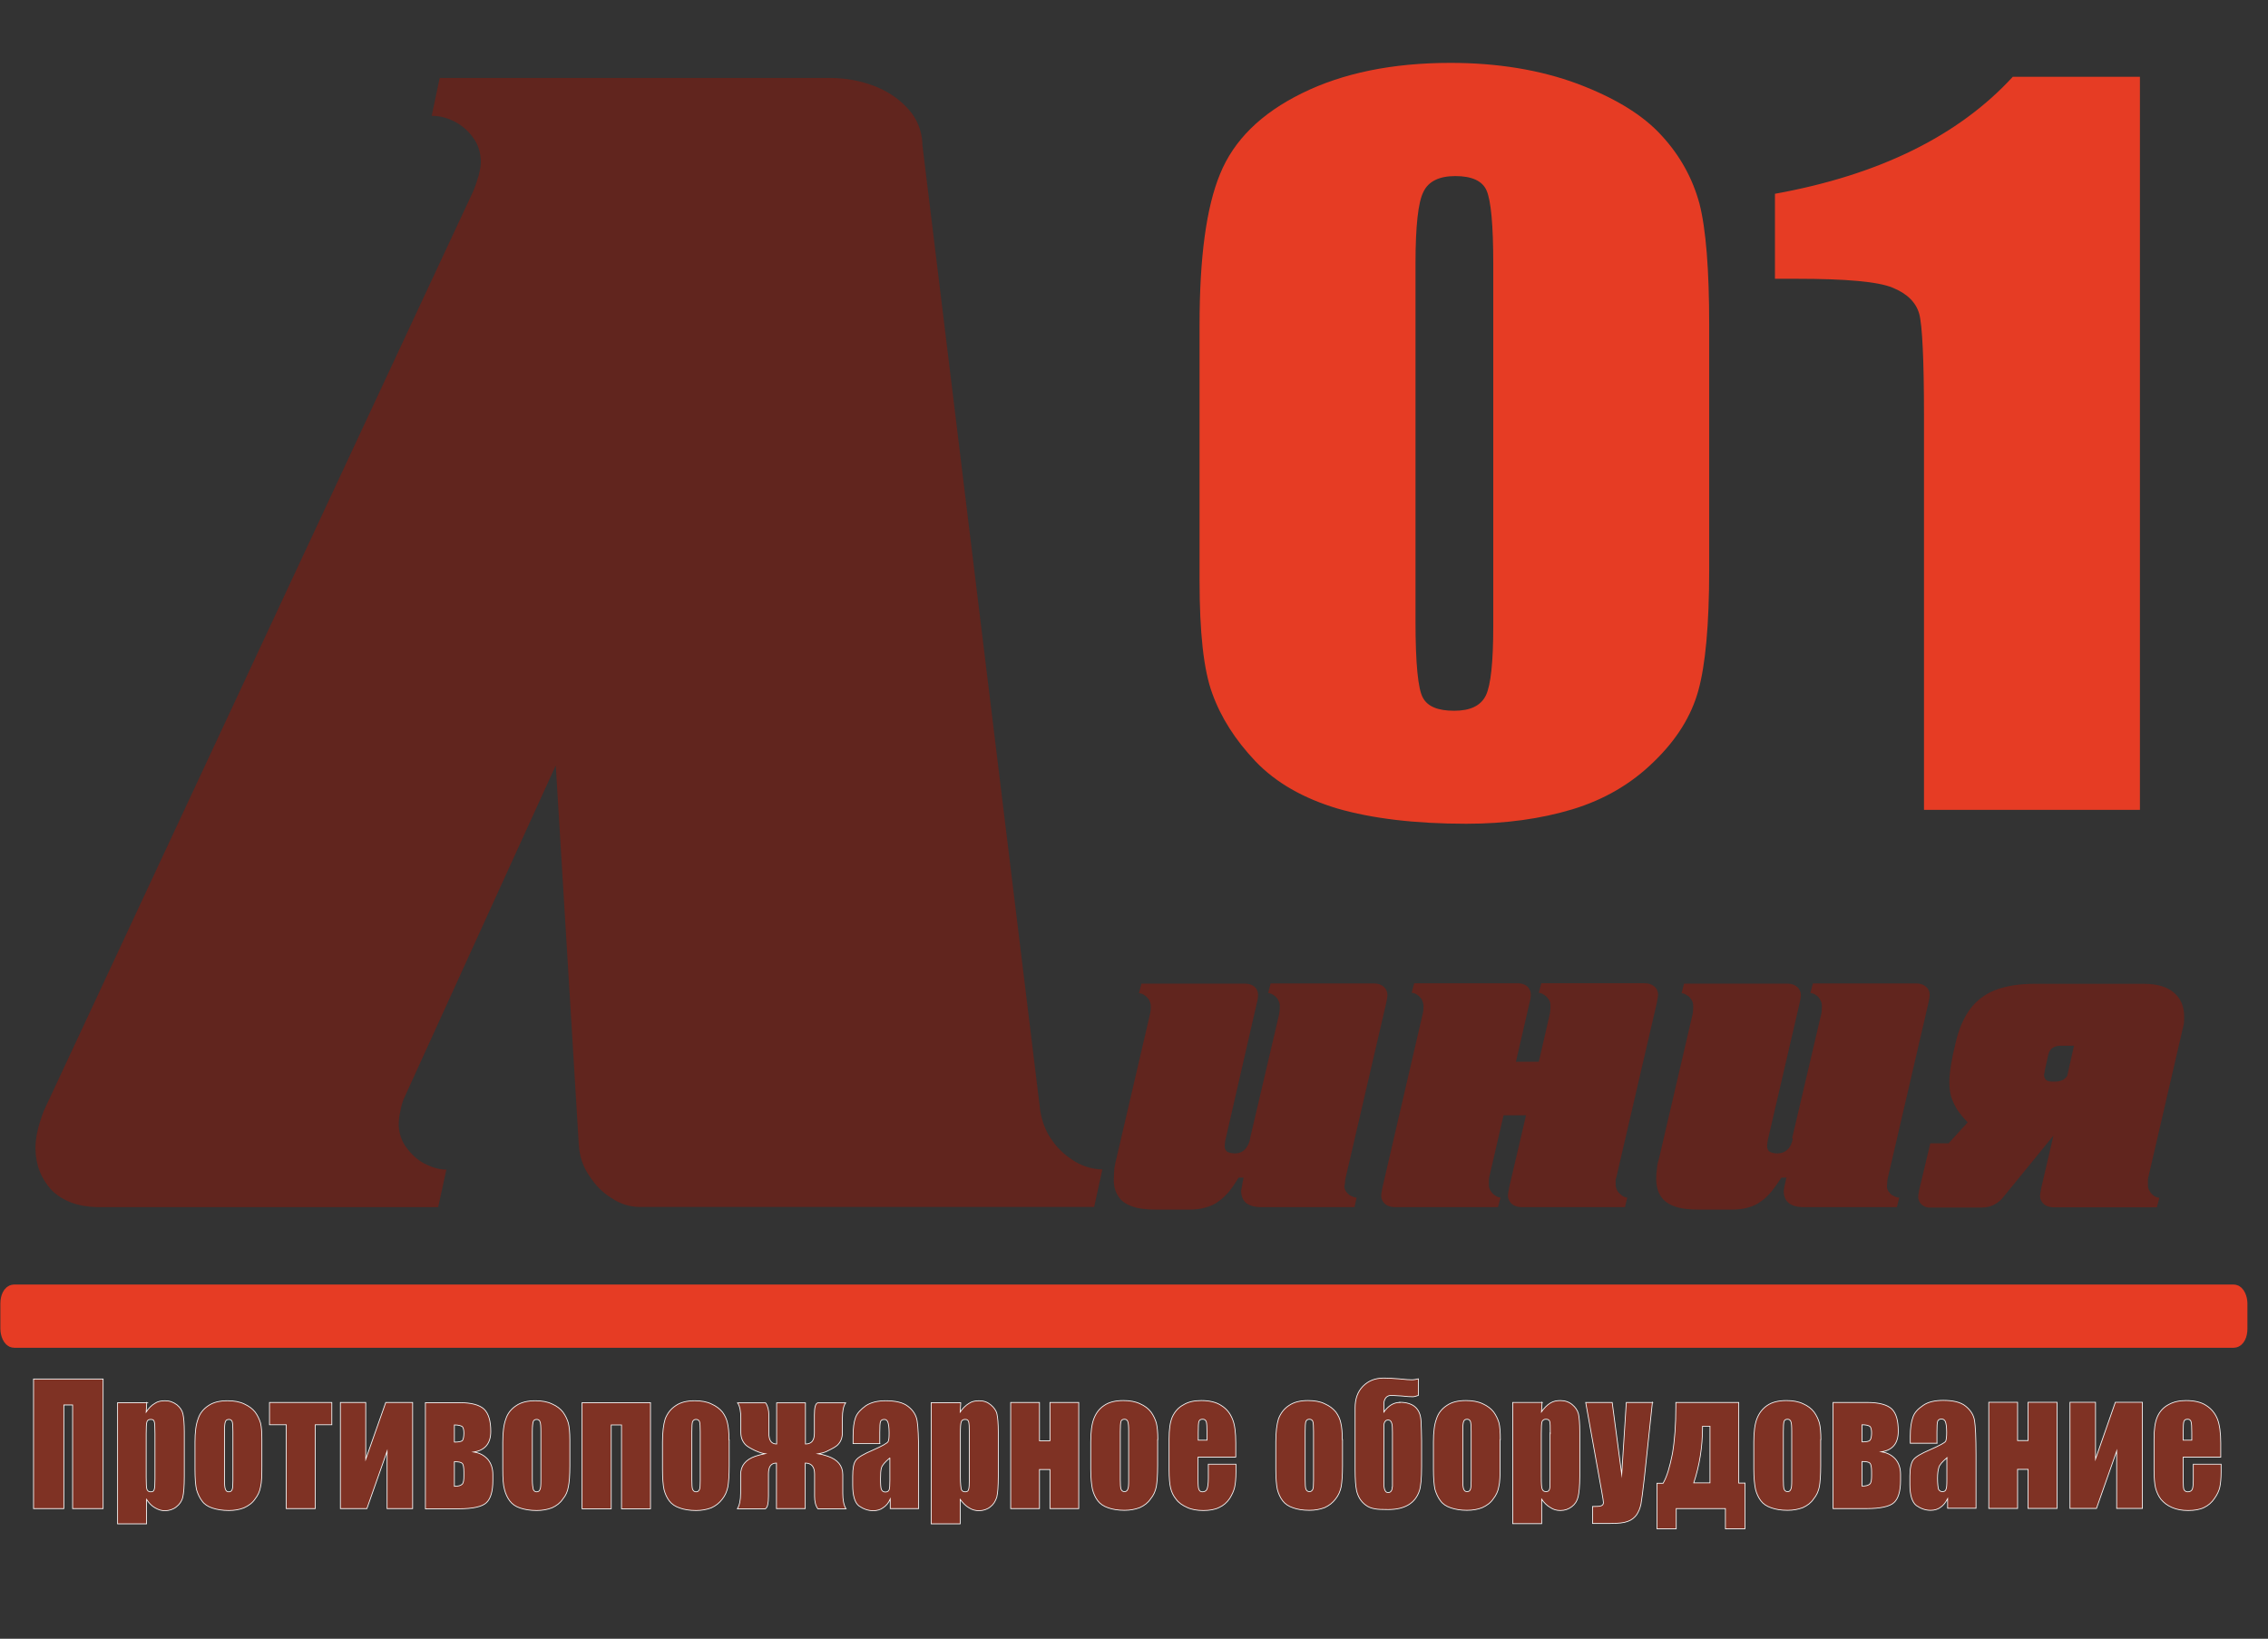 <?xml version="1.0" encoding="UTF-8"?> <svg xmlns="http://www.w3.org/2000/svg" xmlns:svg="http://www.w3.org/2000/svg" width="119" height="86" clip-rule="evenodd" fill-rule="evenodd" version="1.1" xml:space="preserve"><rect width="100%" height="100%" fill="#333333" stroke="none"/> <defs> <style type="text/css"> .str1 {stroke:#FEFEFE;stroke-width:0.04;stroke-miterlimit:22.926} .str0 {stroke:#E63C24;stroke-width:0.9;stroke-linejoin:round;stroke-miterlimit:1145.92} .fil1 {fill:#E63C24} .fil4 {fill:#7F3224;fill-rule:nonzero} .fil2 {fill:#E63C24;fill-rule:nonzero} .fil0 {fill:#773939;fill-rule:nonzero} .fil3 {fill:#69221A;fill-rule:nonzero;fill-opacity:0.851} </style> </defs> <g class="layer"> <title>Layer 1</title>  <g id="_2211339781568"> <rect class="fil1 str0" height="2.42" id="svg_2" rx="0.27" ry="0.54" width="117" x="0.47" y="67.86"></rect> <g id="svg_3"> <path class="fil2" d="m89.68,17.06l0,12.82c0,2.92 -0.2,5.03 -0.57,6.36c-0.37,1.34 -1.14,2.58 -2.33,3.73c-1.18,1.16 -2.6,1.99 -4.27,2.5c-1.66,0.5 -3.51,0.76 -5.57,0.76c-2.72,0 -4.97,-0.28 -6.77,-0.8c-1.79,-0.54 -3.22,-1.35 -4.3,-2.48c-1.06,-1.12 -1.81,-2.3 -2.26,-3.55c-0.46,-1.24 -0.67,-3.22 -0.67,-5.93l0,-13.41c0,-3.54 0.35,-6.18 1.08,-7.94c0.72,-1.76 2.14,-3.17 4.3,-4.23c2.13,-1.05 4.73,-1.59 7.78,-1.59c2.48,0 4.72,0.37 6.68,1.1c1.96,0.74 3.43,1.64 4.4,2.71c0.97,1.05 1.63,2.25 1.99,3.58c0.34,1.33 0.51,3.46 0.51,6.38zm-11.33,-3.22c0,-2.04 -0.12,-3.31 -0.35,-3.84c-0.22,-0.51 -0.78,-0.76 -1.64,-0.76c-0.85,0 -1.41,0.28 -1.67,0.82c-0.28,0.54 -0.42,1.8 -0.42,3.79l0,18.73c0,2.23 0.13,3.58 0.39,4.04c0.25,0.46 0.79,0.68 1.64,0.68c0.84,0 1.39,-0.26 1.66,-0.8c0.26,-0.54 0.39,-1.75 0.39,-3.63l0,-19.02zm33.93,-9.81l0,38.47l-11.33,0l0,-20.65c0,-2.98 -0.09,-4.79 -0.25,-5.38c-0.17,-0.6 -0.63,-1.06 -1.39,-1.37c-0.76,-0.32 -2.45,-0.47 -5.06,-0.47l-1.12,0l0,-4.46c5.48,-0.99 9.64,-3.05 12.48,-6.14l6.68,0z" id="svg_4"></path> <g id="svg_5"> <path class="fil3" d="m65.6,59.74c-0.05,0.26 -0.16,0.46 -0.29,0.59c-0.13,0.13 -0.3,0.2 -0.51,0.2c-0.18,0 -0.33,-0.04 -0.41,-0.09c-0.09,-0.07 -0.13,-0.16 -0.13,-0.28c0,-0.04 0,-0.08 0.01,-0.14c0,-0.07 0.01,-0.13 0.03,-0.21l1.64,-7.15c0.05,-0.18 0.07,-0.34 0.07,-0.45c0,-0.18 -0.07,-0.32 -0.18,-0.42c-0.13,-0.11 -0.3,-0.17 -0.5,-0.17l-5.44,0l-0.13,0.5c0.11,0.01 0.2,0.04 0.29,0.11c0.09,0.05 0.17,0.14 0.24,0.24c0.05,0.11 0.09,0.21 0.09,0.33c0,0.11 0,0.18 -0.01,0.26c-0.01,0.08 -0.03,0.14 -0.04,0.2l-1.74,7.48c-0.05,0.18 -0.09,0.38 -0.12,0.57c-0.01,0.18 -0.03,0.37 -0.03,0.55c-0.01,0.37 0.07,0.66 0.22,0.89c0.14,0.25 0.38,0.43 0.72,0.55c0.33,0.13 0.76,0.18 1.31,0.18l1.64,0c0.35,0 0.67,-0.03 0.92,-0.11c0.26,-0.07 0.49,-0.17 0.68,-0.32c0.2,-0.13 0.38,-0.32 0.55,-0.51c0.17,-0.21 0.34,-0.46 0.51,-0.74l0.26,0c-0.04,0.21 -0.08,0.37 -0.09,0.49c-0.03,0.12 -0.04,0.18 -0.04,0.18c0,0.3 0.09,0.51 0.26,0.66c0.18,0.14 0.45,0.22 0.8,0.22l4.89,0l0.11,-0.5c-0.09,0 -0.18,-0.04 -0.29,-0.09c-0.09,-0.04 -0.17,-0.11 -0.24,-0.2c-0.07,-0.08 -0.09,-0.17 -0.11,-0.26c0,-0.05 0.01,-0.12 0.03,-0.21c0,-0.08 0.01,-0.17 0.03,-0.26l2.13,-9.18c0.04,-0.18 0.07,-0.34 0.07,-0.45c-0.01,-0.18 -0.08,-0.32 -0.2,-0.42c-0.13,-0.11 -0.29,-0.17 -0.5,-0.17l-5.43,0l-0.13,0.5c0.09,0.01 0.18,0.04 0.28,0.11c0.09,0.05 0.17,0.14 0.24,0.24c0.05,0.11 0.09,0.21 0.09,0.33c0,0.11 0,0.18 -0.01,0.26c-0.01,0.08 -0.03,0.14 -0.03,0.2l-1.52,6.49zm13.59,2.56c-0.04,0.2 -0.07,0.35 -0.07,0.46c0.01,0.17 0.08,0.32 0.2,0.42c0.13,0.11 0.29,0.16 0.5,0.17l5.44,0l0.12,-0.5c-0.09,-0.01 -0.18,-0.04 -0.28,-0.11c-0.09,-0.07 -0.17,-0.14 -0.24,-0.25c-0.05,-0.09 -0.09,-0.21 -0.09,-0.33c0,-0.08 0,-0.14 0,-0.2c0,-0.07 0.01,-0.12 0.03,-0.14l2.13,-9.18c0.04,-0.21 0.07,-0.37 0.07,-0.45c-0.01,-0.18 -0.07,-0.32 -0.2,-0.42c-0.13,-0.11 -0.29,-0.17 -0.5,-0.17l-5.43,0l-0.13,0.5c0.09,0.01 0.18,0.04 0.28,0.11c0.09,0.05 0.17,0.14 0.24,0.24c0.07,0.11 0.09,0.21 0.09,0.33c0,0.11 0,0.18 -0.01,0.26c-0.01,0.08 -0.01,0.14 -0.03,0.2l-0.57,2.48l-1.2,0l0.71,-3.08c0.05,-0.18 0.07,-0.34 0.07,-0.45c0,-0.18 -0.07,-0.32 -0.18,-0.42c-0.13,-0.11 -0.3,-0.17 -0.5,-0.17l-5.44,0l-0.13,0.5c0.11,0.01 0.2,0.04 0.29,0.11c0.09,0.05 0.17,0.14 0.24,0.24c0.05,0.11 0.08,0.21 0.09,0.33c0,0.11 -0.01,0.18 -0.01,0.26c-0.01,0.08 -0.03,0.14 -0.04,0.2l-2.1,9.06c-0.04,0.2 -0.07,0.35 -0.07,0.46c0,0.17 0.07,0.3 0.2,0.42c0.12,0.11 0.29,0.16 0.5,0.17l5.43,0l0.13,-0.5c-0.09,-0.01 -0.18,-0.04 -0.28,-0.11c-0.11,-0.07 -0.17,-0.14 -0.24,-0.25c-0.07,-0.09 -0.09,-0.21 -0.09,-0.33c0,-0.08 0,-0.14 0,-0.2c0,-0.07 0.01,-0.12 0.01,-0.14l0.76,-3.29l1.18,0l-0.88,3.76zm14.88,-2.56c-0.05,0.26 -0.14,0.46 -0.28,0.59c-0.14,0.13 -0.32,0.2 -0.53,0.2c-0.18,0 -0.32,-0.04 -0.41,-0.09c-0.09,-0.07 -0.13,-0.16 -0.13,-0.28c0,-0.04 0,-0.08 0.01,-0.14c0.01,-0.07 0.01,-0.13 0.03,-0.21l1.66,-7.15c0.04,-0.18 0.07,-0.34 0.07,-0.45c-0.01,-0.18 -0.07,-0.32 -0.2,-0.42c-0.13,-0.11 -0.29,-0.17 -0.5,-0.17l-5.43,0l-0.13,0.5c0.09,0.01 0.18,0.04 0.28,0.11c0.11,0.05 0.17,0.14 0.24,0.24c0.07,0.11 0.09,0.21 0.09,0.33c0,0.11 0,0.18 -0.01,0.26c-0.01,0.08 -0.01,0.14 -0.03,0.2l-1.74,7.48c-0.05,0.18 -0.11,0.38 -0.12,0.57c-0.03,0.18 -0.04,0.37 -0.04,0.55c0,0.37 0.08,0.66 0.22,0.89c0.16,0.25 0.39,0.43 0.72,0.55c0.34,0.13 0.78,0.18 1.31,0.18l1.64,0c0.37,0 0.67,-0.03 0.93,-0.11c0.25,-0.07 0.49,-0.17 0.67,-0.32c0.21,-0.13 0.38,-0.32 0.55,-0.51c0.17,-0.21 0.34,-0.46 0.53,-0.74l0.26,0c-0.05,0.21 -0.08,0.37 -0.11,0.49c-0.01,0.12 -0.03,0.18 -0.03,0.18c0,0.3 0.08,0.51 0.26,0.66c0.17,0.14 0.43,0.22 0.8,0.22l4.88,0l0.12,-0.5c-0.11,0 -0.2,-0.04 -0.29,-0.09c-0.11,-0.04 -0.18,-0.11 -0.24,-0.2c-0.07,-0.08 -0.11,-0.17 -0.11,-0.26c0,-0.05 0,-0.12 0.01,-0.21c0,-0.08 0.01,-0.17 0.03,-0.26l2.13,-9.18c0.04,-0.18 0.07,-0.34 0.07,-0.45c0,-0.18 -0.07,-0.32 -0.2,-0.42c-0.12,-0.11 -0.29,-0.17 -0.5,-0.17l-5.43,0l-0.13,0.5c0.09,0.01 0.2,0.04 0.29,0.11c0.09,0.05 0.17,0.14 0.22,0.24c0.07,0.11 0.09,0.21 0.09,0.33c0,0.11 0,0.18 -0.01,0.26c0,0.08 -0.01,0.14 -0.03,0.2l-1.52,6.49zm13.67,-0.14l-0.63,2.71c-0.04,0.2 -0.07,0.35 -0.07,0.46c0,0.17 0.07,0.3 0.2,0.42c0.12,0.11 0.29,0.16 0.5,0.17l5.43,0l0.13,-0.5c-0.11,-0.01 -0.2,-0.04 -0.29,-0.11c-0.09,-0.07 -0.17,-0.14 -0.22,-0.25c-0.07,-0.09 -0.09,-0.21 -0.09,-0.33c0,-0.08 0,-0.14 0,-0.2c0,-0.07 0,-0.12 0.01,-0.14l1.8,-7.78c0.04,-0.12 0.05,-0.24 0.08,-0.35c0,-0.12 0.01,-0.24 0.01,-0.35c0,-0.54 -0.18,-0.96 -0.54,-1.26c-0.35,-0.3 -0.87,-0.46 -1.56,-0.46l-5.76,0c-0.83,0 -1.52,0.12 -2.08,0.34c-0.55,0.22 -0.99,0.57 -1.31,1.01c-0.33,0.46 -0.58,1.04 -0.74,1.74c-0.22,0.89 -0.33,1.59 -0.33,2.08c0,0.28 0.03,0.51 0.09,0.74c0.07,0.22 0.17,0.43 0.3,0.66c0.14,0.21 0.33,0.45 0.57,0.7l-1,1.1l-0.96,0l-0.59,2.48c0,0.05 -0.01,0.11 -0.03,0.17c-0.01,0.07 -0.01,0.14 -0.01,0.22c0.01,0.13 0.08,0.25 0.17,0.34c0.11,0.09 0.21,0.14 0.35,0.16l2.83,0c0.41,0 0.75,-0.16 1.04,-0.46l2.69,-3.3zm-0.26,-4.26c0.03,-0.16 0.11,-0.28 0.21,-0.34c0.11,-0.08 0.25,-0.12 0.42,-0.12l0.71,0l-0.34,1.52c-0.01,0.07 -0.04,0.12 -0.11,0.17c-0.07,0.07 -0.13,0.11 -0.22,0.14c-0.09,0.03 -0.18,0.05 -0.28,0.05l-0.22,0c-0.13,0 -0.22,-0.03 -0.29,-0.08c-0.07,-0.07 -0.11,-0.16 -0.11,-0.28c0,-0.03 0.01,-0.07 0.03,-0.12c0,-0.07 0.01,-0.13 0.03,-0.2l0.17,-0.76z" id="svg_6"></path> <path class="fil3" d="m48.4,7.53c-0.04,-0.66 -0.26,-1.26 -0.71,-1.77c-0.45,-0.51 -1.01,-0.92 -1.75,-1.22c-0.74,-0.29 -1.52,-0.45 -2.43,-0.45l-20.44,0l-0.42,1.99c0.45,0 0.84,0.11 1.24,0.32c0.39,0.21 0.71,0.5 0.95,0.85c0.26,0.35 0.38,0.78 0.39,1.24c0,0.21 -0.05,0.46 -0.12,0.74c-0.09,0.29 -0.18,0.59 -0.32,0.89l-22.49,48.17c-0.13,0.34 -0.24,0.68 -0.32,1.01c-0.08,0.34 -0.12,0.66 -0.12,0.96c0.01,0.88 0.3,1.6 0.85,2.2c0.58,0.57 1.38,0.87 2.41,0.89l17.87,0l0.43,-1.97c-0.39,0 -0.76,-0.12 -1.16,-0.32c-0.37,-0.2 -0.68,-0.49 -0.93,-0.83c-0.26,-0.34 -0.39,-0.75 -0.41,-1.17c0,-0.26 0.03,-0.5 0.08,-0.72c0.04,-0.22 0.09,-0.43 0.18,-0.66l7.98,-17.51l1.21,19.92c0.04,0.59 0.21,1.12 0.54,1.6c0.32,0.5 0.7,0.89 1.17,1.18c0.47,0.32 0.96,0.46 1.46,0.47l23.87,0l0.43,-1.97c-0.5,-0.01 -0.97,-0.14 -1.43,-0.41c-0.47,-0.29 -0.88,-0.64 -1.21,-1.12c-0.33,-0.46 -0.53,-0.99 -0.62,-1.56l-6.19,-50.74z" id="svg_7"></path> </g> </g> <path class="fil4 str1" d="m5.41,79.17l-1.6,0l0,-5.44l-0.46,0l0,5.44l-1.59,0l0,-6.8l3.65,0l0,6.8zm2.29,-5.57l-0.03,0.5c0.13,-0.2 0.28,-0.35 0.45,-0.45c0.16,-0.11 0.34,-0.14 0.54,-0.14c0.24,0 0.43,0.07 0.62,0.21c0.17,0.14 0.28,0.3 0.32,0.49c0.04,0.18 0.07,0.5 0.07,0.93l0,2.35c0,0.51 -0.03,0.87 -0.08,1.08c-0.05,0.21 -0.17,0.38 -0.34,0.51c-0.16,0.13 -0.37,0.2 -0.6,0.2c-0.18,0 -0.35,-0.05 -0.53,-0.16c-0.16,-0.09 -0.3,-0.24 -0.43,-0.43l0,1.28l-1.52,0l0,-6.36l1.55,0zm0.43,1.63c0,-0.35 -0.01,-0.55 -0.04,-0.63c-0.01,-0.08 -0.08,-0.11 -0.18,-0.11c-0.11,0 -0.17,0.04 -0.2,0.12c-0.03,0.09 -0.04,0.29 -0.04,0.62l0,2.3c0,0.34 0.01,0.55 0.04,0.63c0.03,0.08 0.09,0.13 0.2,0.13c0.11,0 0.16,-0.04 0.18,-0.12c0.03,-0.08 0.04,-0.26 0.04,-0.57l0,-2.38zm5.61,0.33l0,1.37c0,0.5 -0.01,0.87 -0.07,1.1c-0.04,0.24 -0.14,0.45 -0.29,0.64c-0.14,0.21 -0.34,0.35 -0.58,0.46c-0.22,0.09 -0.5,0.14 -0.79,0.14c-0.34,0 -0.63,-0.05 -0.87,-0.13c-0.24,-0.08 -0.42,-0.2 -0.54,-0.37c-0.13,-0.17 -0.22,-0.37 -0.29,-0.6c-0.05,-0.24 -0.08,-0.59 -0.08,-1.06l0,-1.43c0,-0.51 0.05,-0.92 0.16,-1.21c0.09,-0.29 0.28,-0.53 0.54,-0.7c0.26,-0.18 0.59,-0.26 1.01,-0.26c0.34,0 0.63,0.05 0.88,0.17c0.24,0.11 0.43,0.25 0.57,0.43c0.13,0.18 0.22,0.37 0.28,0.57c0.05,0.2 0.07,0.49 0.07,0.88zm-1.52,-0.42c0,-0.28 -0.01,-0.46 -0.04,-0.54c-0.03,-0.07 -0.08,-0.11 -0.17,-0.11c-0.09,0 -0.16,0.04 -0.18,0.11c-0.04,0.08 -0.05,0.26 -0.05,0.54l0,2.51c0,0.26 0.01,0.43 0.05,0.51c0.03,0.08 0.08,0.13 0.17,0.13c0.09,0 0.16,-0.04 0.18,-0.12c0.03,-0.07 0.04,-0.22 0.04,-0.47l0,-2.56zm5.19,-1.54l0,1.17l-0.87,0l0,4.4l-1.52,0l0,-4.4l-0.88,0l0,-1.17l3.27,0zm4.23,5.57l-1.33,0l0,-3.01l-1.06,3.01l-1.39,0l0,-5.57l1.33,0l0,2.98l1.05,-2.98l1.41,0l0,5.57zm4.22,-1.47c0,0.57 -0.12,0.96 -0.34,1.16c-0.22,0.21 -0.71,0.32 -1.45,0.32l-1.75,0l0,-5.57l1.8,0c0.62,0 1.04,0.12 1.28,0.34c0.24,0.24 0.35,0.62 0.35,1.17c0,0.63 -0.3,0.99 -0.89,1.08c0.32,0.05 0.55,0.18 0.74,0.39c0.17,0.21 0.26,0.47 0.26,0.79l0,0.33zm-2.02,-2.02c0.24,0 0.38,-0.03 0.43,-0.09c0.04,-0.07 0.07,-0.2 0.07,-0.38c0,-0.17 -0.03,-0.28 -0.08,-0.34c-0.07,-0.05 -0.2,-0.09 -0.42,-0.09l0,0.91zm0.5,1.77l0,-0.2c0,-0.24 -0.03,-0.39 -0.08,-0.45c-0.07,-0.07 -0.2,-0.09 -0.42,-0.09l0,1.29c0.21,0 0.34,-0.04 0.41,-0.11c0.07,-0.07 0.09,-0.21 0.09,-0.45zm5.56,-1.89l0,1.37c0,0.5 -0.03,0.87 -0.08,1.1c-0.04,0.24 -0.13,0.45 -0.29,0.64c-0.14,0.21 -0.33,0.35 -0.57,0.46c-0.24,0.09 -0.5,0.14 -0.8,0.14c-0.34,0 -0.63,-0.05 -0.87,-0.13c-0.24,-0.08 -0.41,-0.2 -0.54,-0.37c-0.13,-0.17 -0.22,-0.37 -0.28,-0.6c-0.07,-0.24 -0.09,-0.59 -0.09,-1.06l0,-1.43c0,-0.51 0.05,-0.92 0.16,-1.21c0.09,-0.29 0.28,-0.53 0.54,-0.7c0.26,-0.18 0.6,-0.26 1.01,-0.26c0.34,0 0.63,0.05 0.88,0.17c0.25,0.11 0.43,0.25 0.57,0.43c0.13,0.18 0.22,0.37 0.28,0.57c0.05,0.2 0.08,0.49 0.08,0.88zm-1.52,-0.42c0,-0.28 -0.01,-0.46 -0.05,-0.54c-0.03,-0.07 -0.08,-0.11 -0.17,-0.11c-0.09,0 -0.16,0.04 -0.18,0.11c-0.03,0.08 -0.05,0.26 -0.05,0.54l0,2.51c0,0.26 0.03,0.43 0.05,0.51c0.03,0.08 0.09,0.13 0.17,0.13c0.09,0 0.16,-0.04 0.18,-0.12c0.04,-0.07 0.05,-0.22 0.05,-0.47l0,-2.56zm2.16,4.04l0,-5.57l3.59,0l0,5.57l-1.52,0l0,-4.4l-0.54,0l0,4.4l-1.52,0zm7.72,-3.62l0,1.37c0,0.5 -0.03,0.87 -0.07,1.1c-0.05,0.24 -0.14,0.45 -0.29,0.64c-0.16,0.21 -0.34,0.35 -0.58,0.46c-0.24,0.09 -0.5,0.14 -0.8,0.14c-0.34,0 -0.63,-0.05 -0.85,-0.13c-0.24,-0.08 -0.42,-0.2 -0.55,-0.37c-0.13,-0.17 -0.22,-0.37 -0.28,-0.6c-0.05,-0.24 -0.08,-0.59 -0.08,-1.06l0,-1.43c0,-0.51 0.05,-0.92 0.14,-1.21c0.11,-0.29 0.29,-0.53 0.55,-0.7c0.26,-0.18 0.59,-0.26 1,-0.26c0.34,0 0.64,0.05 0.88,0.17c0.25,0.11 0.43,0.25 0.58,0.43c0.13,0.18 0.22,0.37 0.26,0.57c0.05,0.2 0.08,0.49 0.08,0.88zm-1.52,-0.42c0,-0.28 -0.01,-0.46 -0.04,-0.54c-0.03,-0.07 -0.09,-0.11 -0.18,-0.11c-0.09,0 -0.14,0.04 -0.18,0.11c-0.03,0.08 -0.04,0.26 -0.04,0.54l0,2.51c0,0.26 0.01,0.43 0.04,0.51c0.04,0.08 0.09,0.13 0.18,0.13c0.09,0 0.14,-0.04 0.18,-0.12c0.03,-0.07 0.04,-0.22 0.04,-0.47l0,-2.56zm7.64,4.04l-1.47,0c-0.12,-0.17 -0.17,-0.39 -0.17,-0.66l0,-1.17c0,-0.38 -0.17,-0.57 -0.49,-0.57l0,2.39l-1.51,0l0,-2.39c-0.28,0 -0.42,0.18 -0.42,0.57l0,1.17c0,0.38 -0.05,0.59 -0.16,0.66l-1.47,0c0.11,-0.18 0.17,-0.46 0.17,-0.82l0,-0.97c0,-0.46 0.25,-0.79 0.78,-0.97c0.14,-0.05 0.32,-0.09 0.5,-0.13c-0.09,-0.01 -0.26,-0.05 -0.51,-0.16c-0.25,-0.12 -0.42,-0.22 -0.5,-0.3c-0.17,-0.17 -0.26,-0.38 -0.26,-0.66l0,-0.75c0,-0.35 -0.05,-0.63 -0.17,-0.8l1.47,0c0.12,0.17 0.17,0.38 0.17,0.64l0,0.95c0,0.38 0.13,0.57 0.41,0.57l0,-2.16l1.51,0l0,2.16c0.32,0 0.47,-0.18 0.47,-0.57l0,-0.95c0,-0.38 0.05,-0.59 0.17,-0.64l1.47,0c-0.12,0.17 -0.17,0.45 -0.17,0.8l0,0.75c0,0.28 -0.08,0.49 -0.25,0.66c-0.08,0.08 -0.25,0.18 -0.5,0.3c-0.16,0.09 -0.33,0.13 -0.51,0.16c0.08,0.01 0.25,0.05 0.49,0.13c0.53,0.18 0.79,0.51 0.79,0.97l0,0.97c0,0.35 0.05,0.63 0.17,0.82zm1.81,-3.42l-1.43,0l0,-0.37c0,-0.43 0.04,-0.76 0.13,-1c0.09,-0.24 0.28,-0.43 0.54,-0.62c0.28,-0.18 0.62,-0.26 1.05,-0.26c0.51,0 0.91,0.09 1.17,0.3c0.26,0.2 0.42,0.45 0.47,0.75c0.05,0.29 0.08,0.89 0.08,1.81l0,2.8l-1.49,0l0,-0.5c-0.09,0.2 -0.21,0.35 -0.37,0.45c-0.14,0.11 -0.32,0.16 -0.53,0.16c-0.26,0 -0.51,-0.09 -0.74,-0.25c-0.22,-0.17 -0.33,-0.54 -0.33,-1.1l0,-0.45c0,-0.42 0.05,-0.7 0.17,-0.85c0.12,-0.16 0.42,-0.33 0.89,-0.53c0.5,-0.22 0.76,-0.37 0.8,-0.45c0.04,-0.08 0.05,-0.22 0.05,-0.46c0,-0.29 -0.03,-0.47 -0.07,-0.57c-0.04,-0.09 -0.09,-0.13 -0.18,-0.13c-0.11,0 -0.17,0.04 -0.2,0.11c-0.03,0.08 -0.04,0.26 -0.04,0.58l0,0.58zm0.49,0.76c-0.25,0.21 -0.39,0.37 -0.43,0.51c-0.04,0.13 -0.05,0.32 -0.05,0.57c0,0.29 0.01,0.49 0.05,0.57c0.03,0.08 0.11,0.13 0.2,0.13c0.11,0 0.16,-0.04 0.2,-0.11c0.03,-0.07 0.04,-0.24 0.04,-0.51l0,-1.16zm3.73,-2.92l-0.03,0.5c0.14,-0.2 0.29,-0.35 0.46,-0.45c0.16,-0.11 0.34,-0.14 0.54,-0.14c0.24,0 0.43,0.07 0.6,0.21c0.17,0.14 0.29,0.3 0.33,0.49c0.04,0.18 0.07,0.5 0.07,0.93l0,2.35c0,0.51 -0.03,0.87 -0.08,1.08c-0.07,0.21 -0.17,0.38 -0.34,0.51c-0.16,0.13 -0.37,0.2 -0.6,0.2c-0.18,0 -0.37,-0.05 -0.53,-0.16c-0.16,-0.09 -0.3,-0.24 -0.45,-0.43l0,1.28l-1.52,0l0,-6.36l1.55,0zm0.45,1.63c0,-0.35 -0.01,-0.55 -0.04,-0.63c-0.03,-0.08 -0.08,-0.11 -0.18,-0.11c-0.11,0 -0.17,0.04 -0.2,0.12c-0.04,0.09 -0.05,0.29 -0.05,0.62l0,2.3c0,0.34 0.03,0.55 0.05,0.63c0.03,0.08 0.09,0.13 0.2,0.13c0.11,0 0.16,-0.04 0.18,-0.12c0.03,-0.08 0.04,-0.26 0.04,-0.57l0,-2.38zm5.74,3.94l-1.51,0l0,-2.05l-0.55,0l0,2.05l-1.51,0l0,-5.57l1.51,0l0,2.01l0.55,0l0,-2.01l1.51,0l0,5.57zm4.14,-3.62l0,1.37c0,0.5 -0.03,0.87 -0.07,1.1c-0.05,0.24 -0.14,0.45 -0.3,0.64c-0.14,0.21 -0.33,0.35 -0.57,0.46c-0.24,0.09 -0.5,0.14 -0.8,0.14c-0.34,0 -0.63,-0.05 -0.85,-0.13c-0.24,-0.08 -0.42,-0.2 -0.55,-0.37c-0.13,-0.17 -0.22,-0.37 -0.28,-0.6c-0.05,-0.24 -0.09,-0.59 -0.09,-1.06l0,-1.43c0,-0.51 0.05,-0.92 0.16,-1.21c0.11,-0.29 0.28,-0.53 0.54,-0.7c0.26,-0.18 0.6,-0.26 1.01,-0.26c0.34,0 0.63,0.05 0.88,0.17c0.25,0.11 0.43,0.25 0.57,0.43c0.13,0.18 0.22,0.37 0.28,0.57c0.05,0.2 0.08,0.49 0.08,0.88zm-1.52,-0.42c0,-0.28 -0.01,-0.46 -0.05,-0.54c-0.03,-0.07 -0.08,-0.11 -0.17,-0.11c-0.09,0 -0.16,0.04 -0.18,0.11c-0.03,0.08 -0.04,0.26 -0.04,0.54l0,2.51c0,0.26 0.01,0.43 0.04,0.51c0.03,0.08 0.09,0.13 0.18,0.13c0.08,0 0.14,-0.04 0.17,-0.12c0.04,-0.07 0.05,-0.22 0.05,-0.47l0,-2.56zm5.63,1.34l-1.99,0l0,1.21c0,0.25 0.01,0.42 0.05,0.49c0.03,0.08 0.09,0.12 0.18,0.12c0.12,0 0.2,-0.05 0.24,-0.14c0.04,-0.11 0.07,-0.29 0.07,-0.57l0,-0.74l1.45,0l0,0.41c0,0.34 -0.03,0.62 -0.07,0.8c-0.04,0.18 -0.13,0.38 -0.26,0.59c-0.14,0.21 -0.33,0.37 -0.55,0.47c-0.22,0.11 -0.5,0.16 -0.83,0.16c-0.33,0 -0.62,-0.05 -0.85,-0.16c-0.25,-0.11 -0.45,-0.25 -0.58,-0.43c-0.14,-0.17 -0.24,-0.37 -0.29,-0.59c-0.05,-0.21 -0.08,-0.53 -0.08,-0.95l0,-1.62c0,-0.5 0.05,-0.88 0.17,-1.16c0.13,-0.28 0.32,-0.5 0.59,-0.64c0.26,-0.16 0.58,-0.22 0.93,-0.22c0.42,0 0.78,0.08 1.05,0.26c0.29,0.18 0.47,0.42 0.59,0.72c0.12,0.29 0.17,0.71 0.17,1.25l0,0.74zm-1.52,-0.89l0,-0.41c0,-0.29 -0.01,-0.47 -0.04,-0.57c-0.04,-0.08 -0.09,-0.12 -0.18,-0.12c-0.11,0 -0.17,0.03 -0.2,0.11c-0.03,0.07 -0.04,0.26 -0.04,0.58l0,0.41l0.46,0zm7.11,-0.03l0,1.37c0,0.5 -0.03,0.87 -0.07,1.1c-0.05,0.24 -0.14,0.45 -0.29,0.64c-0.16,0.21 -0.34,0.35 -0.58,0.46c-0.24,0.09 -0.5,0.14 -0.8,0.14c-0.34,0 -0.63,-0.05 -0.85,-0.13c-0.24,-0.08 -0.42,-0.2 -0.55,-0.37c-0.13,-0.17 -0.22,-0.37 -0.28,-0.6c-0.05,-0.24 -0.08,-0.59 -0.08,-1.06l0,-1.43c0,-0.51 0.05,-0.92 0.14,-1.21c0.11,-0.29 0.29,-0.53 0.55,-0.7c0.26,-0.18 0.59,-0.26 1,-0.26c0.34,0 0.64,0.05 0.88,0.17c0.25,0.11 0.43,0.25 0.58,0.43c0.13,0.18 0.22,0.37 0.26,0.57c0.05,0.2 0.08,0.49 0.08,0.88zm-1.52,-0.42c0,-0.28 -0.01,-0.46 -0.04,-0.54c-0.03,-0.07 -0.09,-0.11 -0.18,-0.11c-0.09,0 -0.14,0.04 -0.18,0.11c-0.03,0.08 -0.04,0.26 -0.04,0.54l0,2.51c0,0.26 0.01,0.43 0.04,0.51c0.04,0.08 0.09,0.13 0.18,0.13c0.09,0 0.14,-0.04 0.18,-0.12c0.03,-0.07 0.04,-0.22 0.04,-0.47l0,-2.56zm4.14,2.89l0,-2.84c0,-0.25 -0.01,-0.41 -0.03,-0.46c-0.03,-0.13 -0.09,-0.2 -0.2,-0.2c-0.11,0 -0.18,0.07 -0.21,0.2c-0.01,0.07 -0.01,0.21 -0.01,0.46l0,2.66c0,0.33 0.08,0.49 0.22,0.49c0.14,0 0.22,-0.11 0.22,-0.3zm0.37,-4.43c0.72,0 1.1,0.33 1.13,0.99c0.01,0.3 0.03,0.64 0.03,1.03l0,1.35c0,0.63 -0.04,1.06 -0.12,1.29c-0.22,0.64 -0.76,0.97 -1.64,0.97c-0.33,0 -0.54,-0.01 -0.64,-0.03c-0.21,-0.03 -0.39,-0.09 -0.54,-0.21c-0.24,-0.18 -0.39,-0.42 -0.47,-0.74c-0.05,-0.24 -0.08,-0.6 -0.08,-1.1l0,-3.26c0,-0.46 0.13,-0.84 0.41,-1.13c0.29,-0.29 0.64,-0.43 1.09,-0.43c0.18,0 0.46,0.01 0.8,0.04c0.35,0.04 0.58,0.05 0.68,0.05c0.13,0 0.25,-0.03 0.34,-0.05l0,0.87c-0.12,0.04 -0.22,0.07 -0.29,0.07c-0.14,0 -0.33,-0.01 -0.59,-0.04c-0.25,-0.01 -0.42,-0.03 -0.54,-0.03c-0.2,0 -0.33,0.11 -0.38,0.33c-0.01,0.07 -0.01,0.24 -0.01,0.54c0.24,-0.33 0.51,-0.5 0.83,-0.5zm5.28,1.96l0,1.37c0,0.5 -0.01,0.87 -0.07,1.1c-0.04,0.24 -0.14,0.45 -0.29,0.64c-0.14,0.21 -0.34,0.35 -0.58,0.46c-0.22,0.09 -0.5,0.14 -0.8,0.14c-0.33,0 -0.62,-0.05 -0.85,-0.13c-0.24,-0.08 -0.42,-0.2 -0.54,-0.37c-0.13,-0.17 -0.22,-0.37 -0.29,-0.6c-0.05,-0.24 -0.08,-0.59 -0.08,-1.06l0,-1.43c0,-0.51 0.05,-0.92 0.16,-1.21c0.09,-0.29 0.28,-0.53 0.54,-0.7c0.26,-0.18 0.59,-0.26 1.01,-0.26c0.33,0 0.63,0.05 0.88,0.17c0.24,0.11 0.43,0.25 0.57,0.43c0.13,0.18 0.22,0.37 0.28,0.57c0.05,0.2 0.07,0.49 0.07,0.88zm-1.52,-0.42c0,-0.28 -0.01,-0.46 -0.04,-0.54c-0.03,-0.07 -0.09,-0.11 -0.17,-0.11c-0.09,0 -0.16,0.04 -0.18,0.11c-0.04,0.08 -0.05,0.26 -0.05,0.54l0,2.51c0,0.26 0.01,0.43 0.05,0.51c0.03,0.08 0.08,0.13 0.17,0.13c0.09,0 0.16,-0.04 0.18,-0.12c0.03,-0.07 0.04,-0.22 0.04,-0.47l0,-2.56zm3.72,-1.54l-0.03,0.5c0.14,-0.2 0.29,-0.35 0.45,-0.45c0.17,-0.11 0.35,-0.14 0.54,-0.14c0.24,0 0.45,0.07 0.62,0.21c0.17,0.14 0.28,0.3 0.33,0.49c0.04,0.18 0.07,0.5 0.07,0.93l0,2.35c0,0.51 -0.04,0.87 -0.09,1.08c-0.05,0.21 -0.16,0.38 -0.33,0.51c-0.17,0.13 -0.37,0.2 -0.6,0.2c-0.2,0 -0.37,-0.05 -0.53,-0.16c-0.16,-0.09 -0.32,-0.24 -0.45,-0.43l0,1.28l-1.52,0l0,-6.36l1.55,0zm0.43,1.63c0,-0.35 0,-0.55 -0.03,-0.63c-0.03,-0.08 -0.09,-0.11 -0.2,-0.11c-0.09,0 -0.16,0.04 -0.2,0.12c-0.03,0.09 -0.04,0.29 -0.04,0.62l0,2.3c0,0.34 0.01,0.55 0.05,0.63c0.03,0.08 0.09,0.13 0.2,0.13c0.09,0 0.16,-0.04 0.18,-0.12c0.03,-0.08 0.03,-0.26 0.03,-0.57l0,-2.38zm5.36,-1.63l-0.43,4.04c-0.07,0.63 -0.13,1.06 -0.17,1.3c-0.05,0.24 -0.13,0.42 -0.24,0.58c-0.11,0.14 -0.25,0.26 -0.45,0.33c-0.2,0.08 -0.5,0.11 -0.92,0.11l-0.93,0l0,-0.89c0.24,0 0.39,-0.01 0.46,-0.04c0.07,-0.03 0.11,-0.08 0.11,-0.17c0,-0.05 -0.03,-0.24 -0.09,-0.58l-0.84,-4.67l1.39,0l0.5,3.77l0.24,-3.77l1.38,0zm4.86,6.64l-1.03,0l0,-1.06l-2.58,0l0,1.06l-1.01,0l0,-2.39l0.32,0c0.2,-0.34 0.35,-0.85 0.49,-1.55c0.12,-0.7 0.18,-1.52 0.18,-2.48l0,-0.21l3.3,0l0,4.23l0.33,0l0,2.41zm-1.84,-2.41l0,-2.97l-0.39,0l0,0.05c0,1.04 -0.16,2.01 -0.46,2.92l0.85,0zm5.81,-2.27l0,1.37c0,0.5 -0.03,0.87 -0.07,1.1c-0.05,0.24 -0.14,0.45 -0.3,0.64c-0.14,0.21 -0.33,0.35 -0.57,0.46c-0.24,0.09 -0.5,0.14 -0.8,0.14c-0.34,0 -0.63,-0.05 -0.85,-0.13c-0.24,-0.08 -0.42,-0.2 -0.55,-0.37c-0.13,-0.17 -0.22,-0.37 -0.28,-0.6c-0.05,-0.24 -0.09,-0.59 -0.09,-1.06l0,-1.43c0,-0.51 0.05,-0.92 0.16,-1.21c0.11,-0.29 0.29,-0.53 0.54,-0.7c0.26,-0.18 0.6,-0.26 1.01,-0.26c0.34,0 0.63,0.05 0.88,0.17c0.25,0.11 0.43,0.25 0.57,0.43c0.13,0.18 0.22,0.37 0.28,0.57c0.05,0.2 0.08,0.49 0.08,0.88zm-1.52,-0.42c0,-0.28 -0.01,-0.46 -0.05,-0.54c-0.03,-0.07 -0.08,-0.11 -0.17,-0.11c-0.09,0 -0.16,0.04 -0.18,0.11c-0.03,0.08 -0.04,0.26 -0.04,0.54l0,2.51c0,0.26 0.01,0.43 0.04,0.51c0.03,0.08 0.09,0.13 0.18,0.13c0.09,0 0.14,-0.04 0.17,-0.12c0.04,-0.07 0.05,-0.22 0.05,-0.47l0,-2.56zm5.71,2.56c0,0.57 -0.12,0.96 -0.34,1.16c-0.22,0.21 -0.71,0.32 -1.45,0.32l-1.75,0l0,-5.57l1.8,0c0.62,0 1.04,0.12 1.28,0.34c0.24,0.24 0.34,0.62 0.34,1.17c0,0.63 -0.29,0.99 -0.88,1.08c0.32,0.05 0.55,0.18 0.74,0.39c0.17,0.21 0.26,0.47 0.26,0.79l0,0.33zm-2.02,-2.02c0.24,0 0.37,-0.03 0.42,-0.09c0.05,-0.07 0.08,-0.2 0.08,-0.38c0,-0.17 -0.03,-0.28 -0.08,-0.34c-0.07,-0.05 -0.2,-0.09 -0.42,-0.09l0,0.91zm0.5,1.77l0,-0.2c0,-0.24 -0.03,-0.39 -0.08,-0.45c-0.07,-0.07 -0.2,-0.09 -0.42,-0.09l0,1.29c0.2,0 0.34,-0.04 0.41,-0.11c0.07,-0.07 0.09,-0.21 0.09,-0.45zm3.46,-1.7l-1.43,0l0,-0.37c0,-0.43 0.05,-0.76 0.14,-1c0.08,-0.24 0.26,-0.43 0.54,-0.62c0.26,-0.18 0.62,-0.26 1.05,-0.26c0.51,0 0.91,0.09 1.17,0.3c0.25,0.2 0.42,0.45 0.47,0.75c0.05,0.29 0.08,0.89 0.08,1.81l0,2.8l-1.49,0l0,-0.5c-0.11,0.2 -0.22,0.35 -0.37,0.45c-0.14,0.11 -0.33,0.16 -0.53,0.16c-0.26,0 -0.51,-0.09 -0.74,-0.25c-0.22,-0.17 -0.34,-0.54 -0.34,-1.1l0,-0.45c0,-0.42 0.07,-0.7 0.18,-0.85c0.12,-0.16 0.41,-0.33 0.88,-0.53c0.5,-0.22 0.78,-0.37 0.82,-0.45c0.03,-0.08 0.05,-0.22 0.05,-0.46c0,-0.29 -0.03,-0.47 -0.07,-0.57c-0.04,-0.09 -0.11,-0.13 -0.2,-0.13c-0.11,0 -0.17,0.04 -0.2,0.11c-0.03,0.08 -0.04,0.26 -0.04,0.58l0,0.58zm0.5,0.76c-0.25,0.21 -0.39,0.37 -0.43,0.51c-0.04,0.13 -0.07,0.32 -0.07,0.57c0,0.29 0.03,0.49 0.05,0.57c0.04,0.08 0.11,0.13 0.21,0.13c0.09,0 0.16,-0.04 0.18,-0.11c0.04,-0.07 0.05,-0.24 0.05,-0.51l0,-1.16zm5.77,2.66l-1.52,0l0,-2.05l-0.55,0l0,2.05l-1.51,0l0,-5.57l1.51,0l0,2.01l0.55,0l0,-2.01l1.52,0l0,5.57zm4.47,0l-1.34,0l0,-3.01l-1.06,3.01l-1.39,0l0,-5.57l1.34,0l0,2.98l1.04,-2.98l1.42,0l0,5.57zm4.14,-2.69l-1.99,0l0,1.21c0,0.25 0.01,0.42 0.04,0.49c0.04,0.08 0.11,0.12 0.2,0.12c0.12,0 0.2,-0.05 0.24,-0.14c0.04,-0.11 0.05,-0.29 0.05,-0.57l0,-0.74l1.46,0l0,0.41c0,0.34 -0.03,0.62 -0.07,0.8c-0.04,0.18 -0.13,0.38 -0.28,0.59c-0.14,0.21 -0.33,0.37 -0.54,0.47c-0.22,0.11 -0.5,0.16 -0.84,0.16c-0.32,0 -0.6,-0.05 -0.85,-0.16c-0.25,-0.11 -0.43,-0.25 -0.58,-0.43c-0.13,-0.17 -0.22,-0.37 -0.28,-0.59c-0.05,-0.21 -0.08,-0.53 -0.08,-0.95l0,-1.62c0,-0.5 0.05,-0.88 0.17,-1.16c0.12,-0.28 0.32,-0.5 0.58,-0.64c0.28,-0.16 0.59,-0.22 0.93,-0.22c0.43,0 0.79,0.08 1.06,0.26c0.28,0.18 0.47,0.42 0.59,0.72c0.11,0.29 0.17,0.71 0.17,1.25l0,0.74zm-1.54,-0.89l0,-0.41c0,-0.29 -0.01,-0.47 -0.04,-0.57c-0.03,-0.08 -0.08,-0.12 -0.17,-0.12c-0.11,0 -0.17,0.03 -0.2,0.11c-0.03,0.07 -0.04,0.26 -0.04,0.58l0,0.41l0.45,0z" id="svg_8"></path> </g> </g> </svg> 